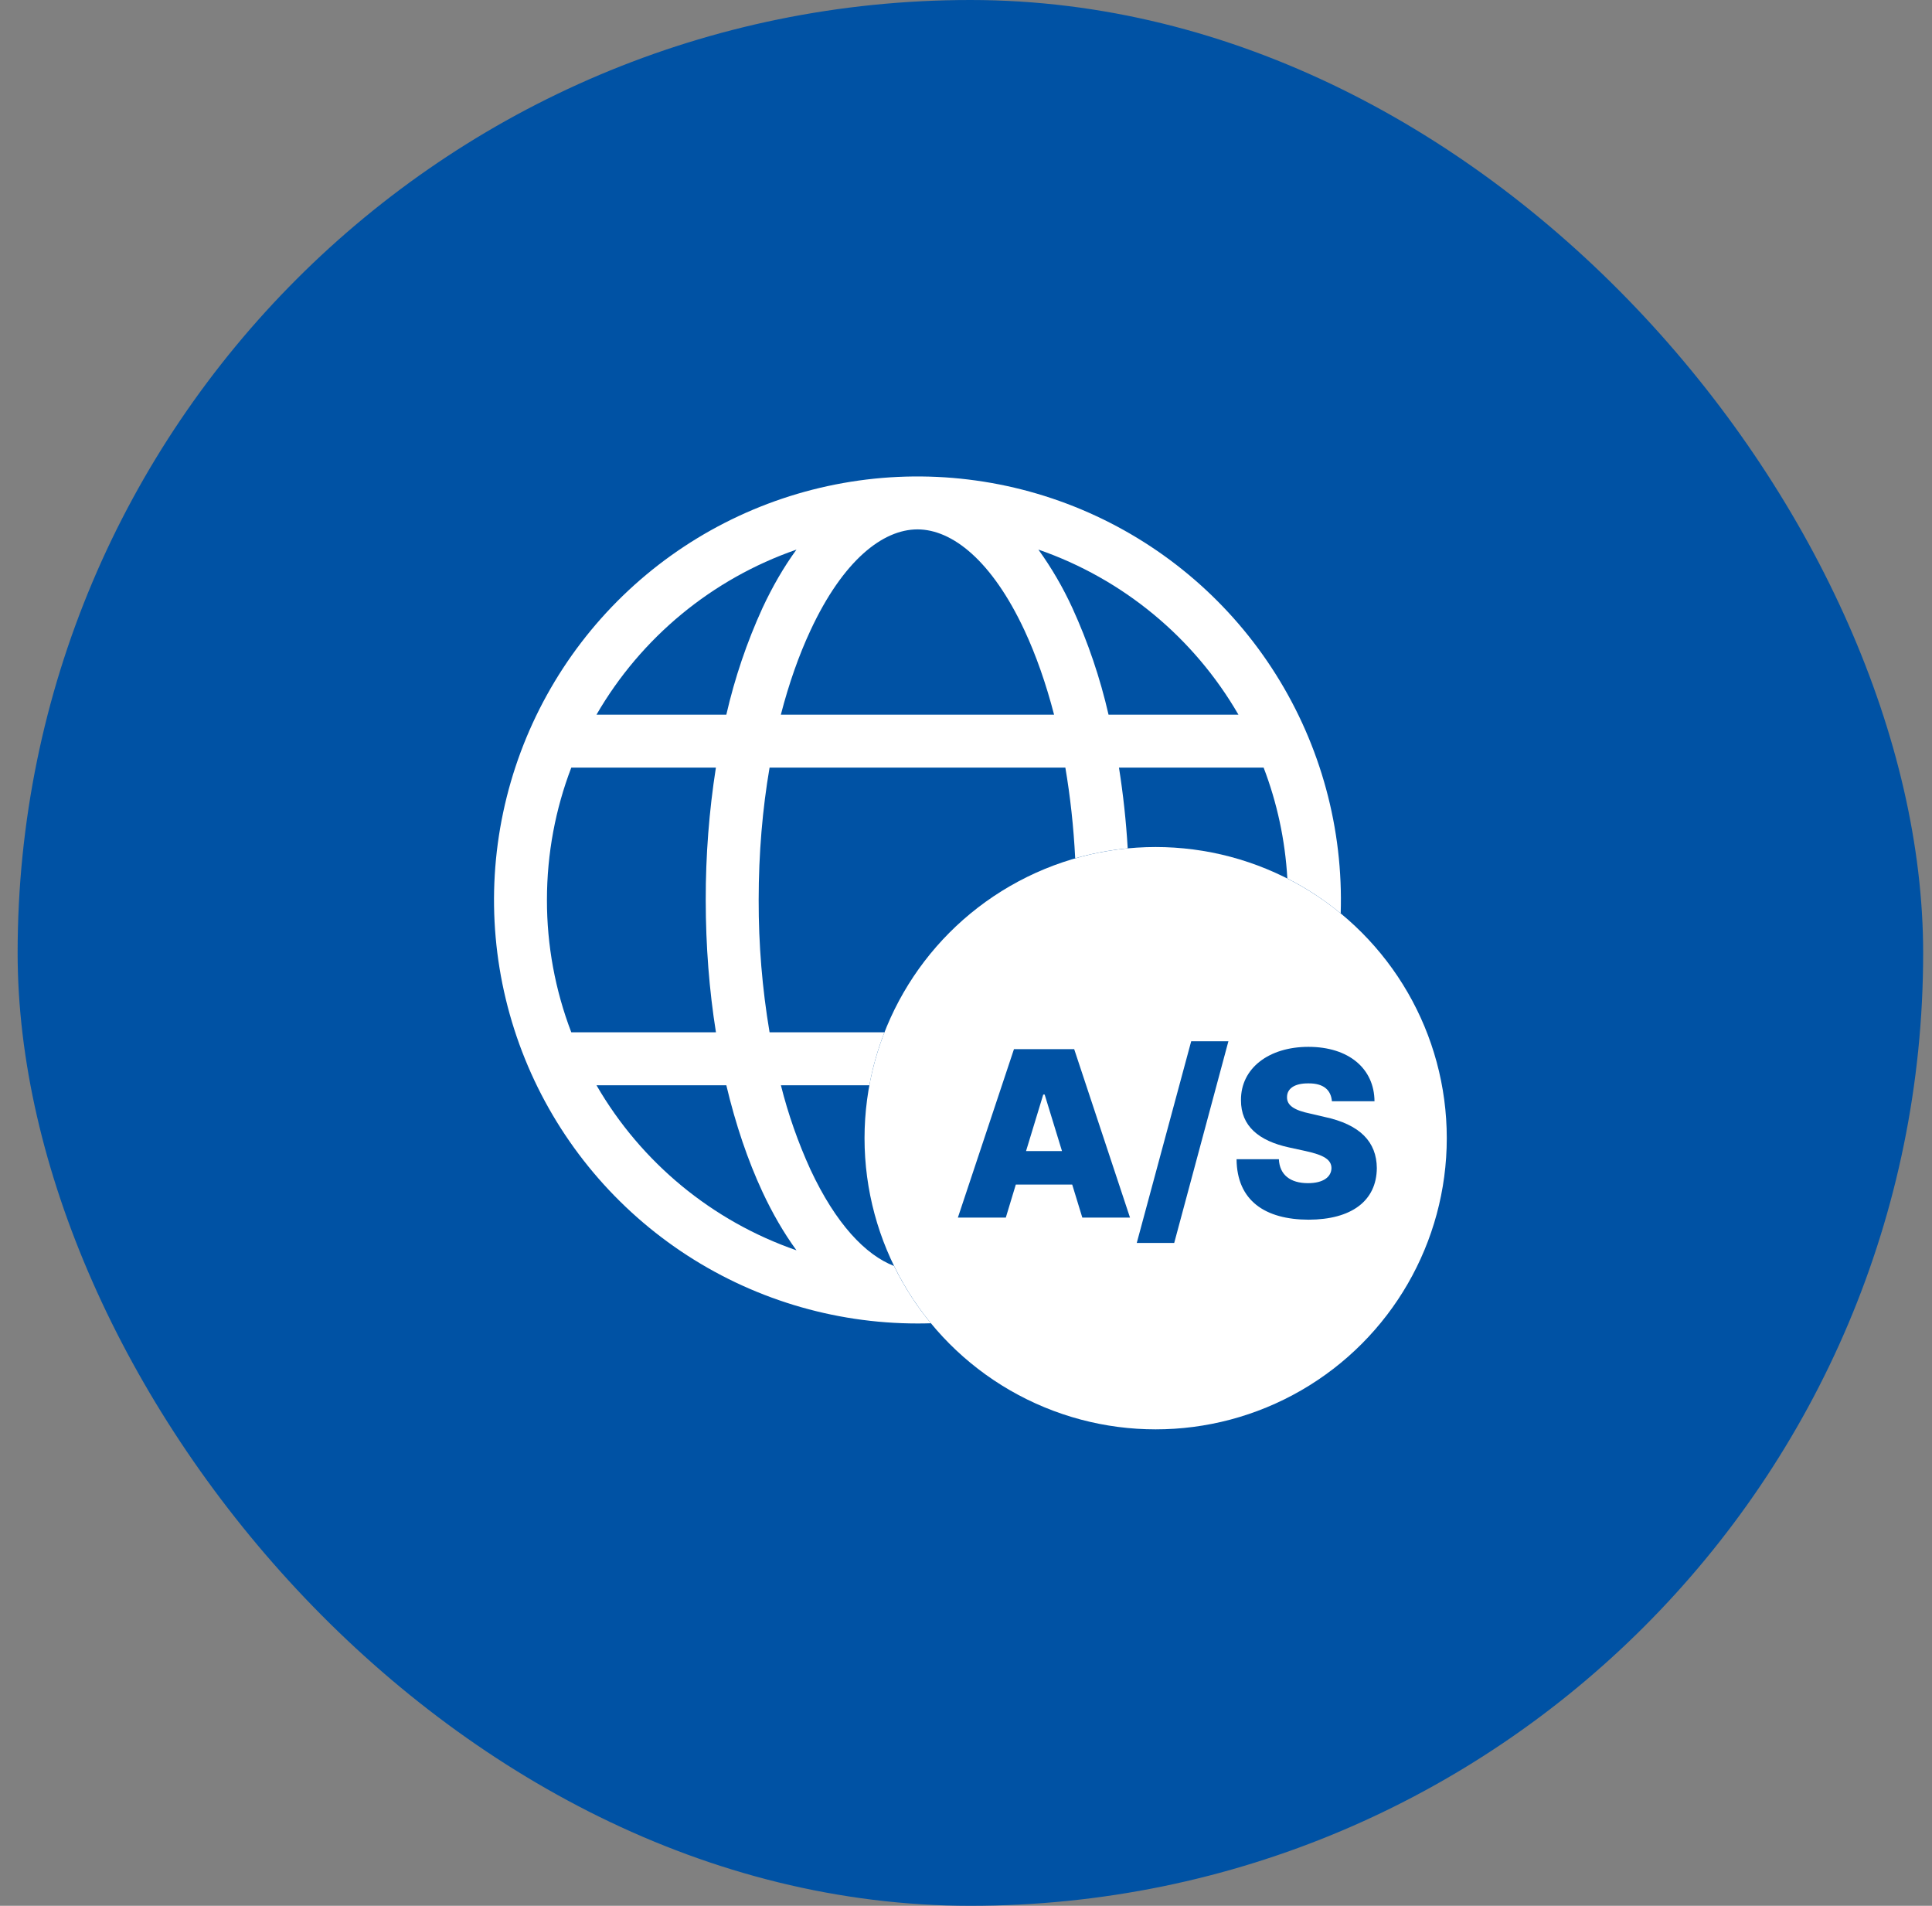 <svg width="73" height="72" viewBox="0 0 73 72" fill="none" xmlns="http://www.w3.org/2000/svg">
<rect x="0" y="0" width="73" height="72" fill="#808080" stroke="none"/>
<rect x="0.666" width="72" height="72" rx="36" fill="#0052A4"/>
<path d="M34.666 50C34.836 50 35.006 49.998 35.174 49.992C34.912 49.675 34.669 49.344 34.445 49C34.199 48.623 33.976 48.231 33.778 47.826C32.706 47.412 31.582 46.24 30.622 44.184C30.154 43.159 29.78 42.093 29.506 41H32.85C32.976 40.308 33.168 39.64 33.418 39H29.078C28.8 37.348 28.662 35.675 28.666 34C28.666 32.234 28.812 30.55 29.078 29H40.254C40.438 30.082 40.566 31.23 40.626 32.426C41.266 32.242 41.928 32.116 42.61 32.05C42.55 31.029 42.44 30.011 42.28 29H47.746C48.248 30.312 48.558 31.72 48.642 33.188C49.364 33.554 50.04 33.998 50.658 34.508C50.759 31.323 49.907 28.181 48.211 25.484C46.516 22.787 44.053 20.657 41.139 19.368C38.225 18.079 34.993 17.689 31.857 18.249C28.72 18.808 25.822 20.291 23.533 22.508C21.245 24.725 19.671 27.575 19.012 30.692C18.353 33.809 18.64 37.052 19.836 40.005C21.032 42.959 23.082 45.487 25.724 47.268C28.366 49.049 31.48 50 34.666 50ZM34.666 20C35.98 20 37.48 21.18 38.71 23.816C39.144 24.748 39.522 25.82 39.828 27H29.504C29.81 25.82 30.188 24.748 30.624 23.816C31.85 21.18 33.35 20 34.666 20ZM28.81 22.97C28.219 24.264 27.762 25.614 27.444 27H22.538C24.226 24.082 26.908 21.868 30.094 20.764C29.612 21.424 29.182 22.172 28.81 22.97ZM27.05 29C26.791 30.654 26.663 32.326 26.666 34C26.666 35.74 26.8 37.424 27.052 39H21.586C20.976 37.404 20.664 35.709 20.666 34C20.666 32.24 20.992 30.552 21.586 29H27.052H27.05ZM27.444 41C27.796 42.486 28.258 43.844 28.81 45.03C29.182 45.828 29.612 46.576 30.094 47.236C26.908 46.132 24.226 43.918 22.538 41H27.446H27.444ZM39.238 20.764C42.424 21.868 45.106 24.082 46.794 27H41.886C41.568 25.614 41.111 24.264 40.52 22.97C40.164 22.195 39.734 21.456 39.236 20.764H39.238Z" fill="white"/>
<circle cx="43.666" cy="43" r="11" fill="white"/>
<path d="M38.004 46L38.382 44.752H40.513L40.895 46H42.697L40.588 39.637H38.312L36.193 46H38.004ZM38.769 43.486L39.419 41.351H39.472L40.127 43.486H38.769ZM46.415 39.338H45.009L42.952 46.958H44.367L46.415 39.338ZM50.326 41.605H51.935C51.926 40.371 50.963 39.549 49.438 39.549C47.944 39.549 46.881 40.357 46.89 41.562C46.885 42.546 47.571 43.1 48.691 43.346L49.333 43.486C50.041 43.64 50.304 43.82 50.309 44.128C50.304 44.466 49.997 44.699 49.421 44.699C48.757 44.699 48.349 44.387 48.322 43.794H46.723C46.736 45.363 47.804 46.075 49.447 46.079C51.056 46.075 52.014 45.376 52.023 44.128C52.014 43.148 51.403 42.484 50.036 42.194L49.509 42.071C48.916 41.948 48.617 41.768 48.63 41.438C48.634 41.144 48.889 40.924 49.438 40.929C50.01 40.924 50.291 41.179 50.326 41.605Z" fill="#0052A4"/>
</svg>

